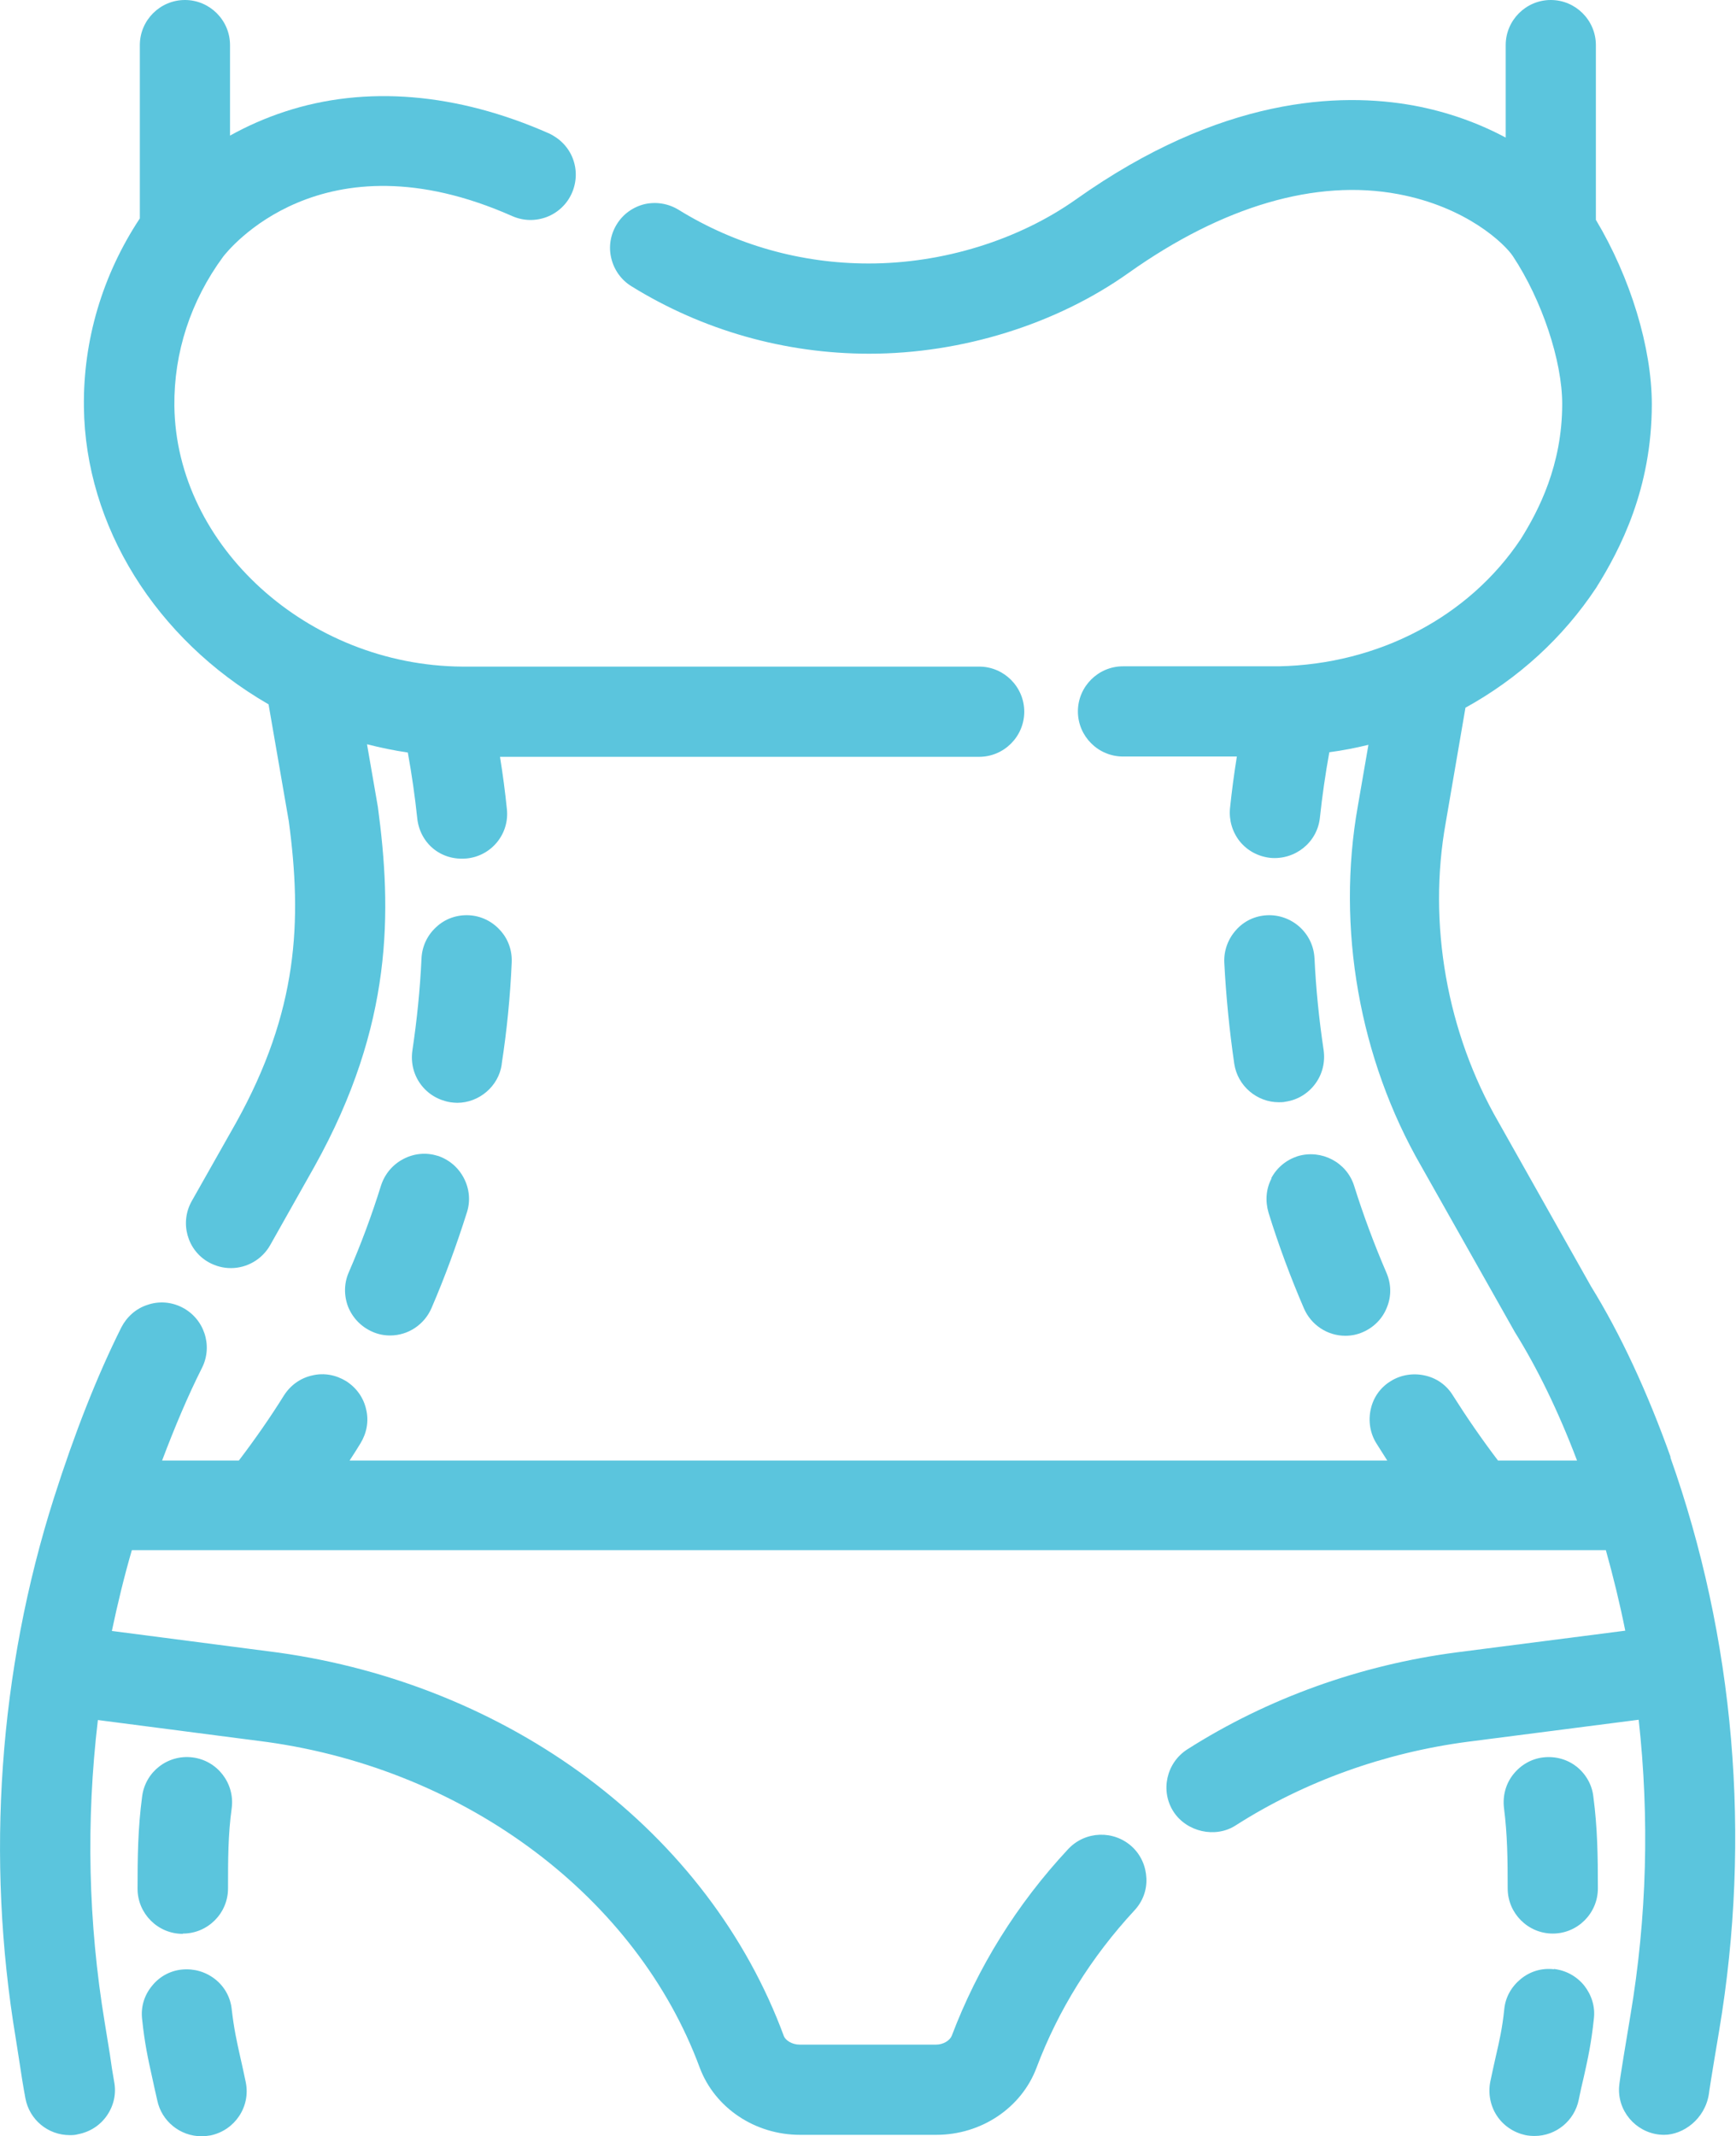 <svg xmlns="http://www.w3.org/2000/svg" id="Capa_2" data-name="Capa 2" viewBox="0 0 60.83 74.83"><defs><style>      .cls-1 {        fill: #5bc5dd;        stroke-width: 0px;      }    </style></defs><g id="Capa_2-2" data-name="Capa 2"><g><path class="cls-1" d="m58.55,51.07c-.83-2.33-1.78-4.36-2.8-6.01l-3.24-5.75c-1.81-3.13-2.49-6.96-1.85-10.5l.69-4.02c1.85-1.02,3.42-2.45,4.58-4.2.84-1.34,1.95-3.47,1.95-6.43,0-1.98-.75-4.44-1.96-6.46V1.58c0-.87-.71-1.58-1.58-1.58s-1.58.71-1.58,1.58v3.24c-.99-.53-2.08-.91-3.21-1.12-2.61-.48-6.78-.31-11.84,3.28-2.02,1.43-4.67,2.25-7.27,2.25-2.37,0-4.67-.65-6.66-1.88-.36-.22-.78-.29-1.19-.2-.41.1-.76.35-.98.71-.22.36-.29.78-.19,1.19.1.41.35.76.71.98,2.49,1.54,5.37,2.36,8.33,2.36,3.24,0,6.56-1.03,9.1-2.84,3.29-2.33,6.55-3.29,9.43-2.75,2.41.45,3.74,1.75,4.02,2.17,1.02,1.54,1.73,3.67,1.73,5.18,0,2.15-.83,3.74-1.45,4.73-1.81,2.72-4.98,4.39-8.48,4.46-.15,0-2.28,0-3.7,0-.95,0-1.72,0-1.76,0-.87,0-1.58.71-1.58,1.58s.71,1.58,1.58,1.58h3.99c-.1.62-.18,1.23-.24,1.81-.04.42.08.83.34,1.16.27.33.64.53,1.07.58.87.08,1.65-.54,1.74-1.41.08-.75.19-1.52.33-2.29.46-.06.92-.15,1.37-.26l-.37,2.14c-.76,4.26.05,8.86,2.22,12.62l3.28,5.81c.78,1.25,1.52,2.76,2.18,4.5h-2.77c-.57-.75-1.1-1.52-1.58-2.28-.22-.36-.57-.61-.99-.7-.41-.09-.84-.02-1.19.2-.36.22-.61.57-.7.99-.09.41-.02.84.2,1.19.13.2.25.4.38.6H12.25c.13-.2.26-.4.38-.6.22-.36.3-.78.2-1.19-.09-.41-.34-.76-.7-.99-.36-.22-.78-.3-1.19-.2-.41.09-.76.34-.99.7-.48.77-1.01,1.53-1.58,2.28h-2.69c.45-1.19.91-2.28,1.4-3.25.39-.78.07-1.73-.71-2.12-.38-.19-.81-.22-1.21-.08-.4.13-.72.42-.91.79-.85,1.7-1.64,3.71-2.36,5.97-1.93,6.06-2.39,12.61-1.34,18.92.04.24.08.52.13.83.06.41.13.85.21,1.28.14.75.79,1.29,1.55,1.29.09,0,.19,0,.29-.03.42-.08.78-.31,1.02-.66.24-.35.33-.77.25-1.18-.05-.28-.1-.59-.15-.96l-.18-1.11c-.58-3.5-.66-7.06-.24-10.6l5.93.77c7.02.98,12.96,5.46,15.16,11.41.53,1.41,1.94,2.35,3.51,2.35h4.78c1.57,0,2.98-.94,3.51-2.35.76-2.02,1.92-3.88,3.43-5.51.29-.31.44-.71.42-1.13-.02-.42-.19-.81-.5-1.1-.64-.59-1.64-.56-2.24.08-1.8,1.93-3.17,4.14-4.08,6.54-.07.17-.3.31-.55.31h-4.78c-.27,0-.49-.15-.55-.29-1.3-3.53-3.68-6.66-6.88-9.05-3.1-2.31-6.84-3.83-10.82-4.39l-5.85-.76c.2-.95.43-1.9.7-2.83h51.65c.26.93.49,1.87.68,2.82l-5.91.76c-3.37.44-6.63,1.61-9.44,3.4-.73.47-.95,1.45-.48,2.18.46.71,1.47.94,2.18.48,2.41-1.54,5.23-2.55,8.14-2.93l5.98-.77c.38,3.44.29,6.92-.29,10.36-.4,2.4-.4,2.44-.4,2.62.01.86.72,1.56,1.58,1.56.66,0,1.43-.54,1.57-1.43.01-.09.07-.5.36-2.22,1.14-6.8.54-13.75-1.72-20.11Z"></path><path class="cls-1" d="m9.41,24.67l.71,4.1c.47,3.5.33,6.64-1.85,10.56l-1.55,2.74c-.43.76-.16,1.73.6,2.15.24.13.5.2.77.2.57,0,1.1-.31,1.38-.81l1.55-2.75c2.77-4.97,2.71-8.96,2.22-12.6l-.38-2.19c.47.12.95.22,1.43.29.14.77.25,1.54.33,2.3.09.86.81,1.5,1.74,1.41.87-.09,1.5-.87,1.4-1.74-.06-.59-.14-1.2-.24-1.82h16.79c.87,0,1.58-.71,1.58-1.58s-.71-1.58-1.58-1.58c-.04,0-2.48,0-5.55,0-5.28,0-12.44,0-12.57,0-5.41-.04-10.02-4.23-10.08-9.13-.02-1.87.57-3.68,1.71-5.23.14-.18,3.43-4.39,10.13-1.42.39.17.81.18,1.21.03.39-.15.71-.45.88-.84.17-.39.18-.82.03-1.21s-.45-.7-.84-.88c-3.22-1.42-6.42-1.69-9.25-.76-.67.22-1.31.5-1.92.84V1.58c0-.87-.71-1.58-1.58-1.58s-1.58.71-1.58,1.58v6.07c-1.31,1.98-1.99,4.27-1.96,6.61.05,4.16,2.51,8.12,6.45,10.4Z"></path><path class="cls-1" d="m8.42,72.06c-.13-.58-.22-.99-.3-1.67-.04-.42-.25-.8-.58-1.06-.33-.26-.74-.38-1.16-.34-.42.04-.8.25-1.06.58-.27.33-.39.74-.34,1.16.09.86.21,1.4.35,2.03.05.24.11.5.18.81.15.73.8,1.26,1.55,1.26.1,0,.21-.01.32-.03.85-.18,1.41-1.01,1.23-1.87-.07-.33-.13-.61-.19-.87Z"></path><path class="cls-1" d="m6.41,67.73c.87,0,1.58-.71,1.58-1.58,0-1.02,0-1.88.13-2.82.11-.86-.5-1.66-1.37-1.77-.87-.11-1.66.5-1.77,1.37-.15,1.13-.16,2.13-.16,3.23,0,.87.71,1.58,1.58,1.58Z"></path><path class="cls-1" d="m15.34,40.49c-.4-.13-.83-.09-1.21.11-.38.2-.65.53-.78.93-.32,1.03-.7,2.05-1.13,3.04-.17.39-.17.82-.02,1.21.16.39.46.7.85.87.2.09.41.13.62.13.63,0,1.2-.38,1.45-.96.47-1.09.88-2.21,1.24-3.35.13-.4.09-.83-.11-1.21s-.53-.65-.93-.78Z"></path><path class="cls-1" d="m17.58,37.27c.18-1.17.3-2.37.35-3.55.02-.42-.12-.83-.41-1.14-.28-.31-.67-.5-1.09-.52-.42-.02-.83.12-1.14.41-.31.28-.5.67-.52,1.1-.05,1.08-.16,2.16-.32,3.23-.06.42.04.84.29,1.18.25.34.62.56,1.04.63.08.01.16.02.24.02.77,0,1.45-.58,1.56-1.34Z"></path><path class="cls-1" d="m54.45,68.98c-.42-.05-.83.07-1.16.34-.33.27-.54.64-.58,1.06-.07.68-.17,1.1-.3,1.67-.06.26-.12.54-.19.87-.08.41,0,.84.23,1.19.23.35.59.59,1,.68.1.02.21.03.32.03.75,0,1.4-.53,1.55-1.27.06-.29.11-.53.18-.81.14-.63.26-1.17.35-2.03.05-.42-.08-.83-.34-1.16-.27-.33-.64-.53-1.06-.58Z"></path><path class="cls-1" d="m55.24,61.88c-.33-.26-.75-.37-1.17-.32-.42.05-.79.27-1.05.6-.26.33-.37.75-.32,1.17.12.94.13,1.8.13,2.82,0,.87.71,1.58,1.58,1.58s1.58-.71,1.58-1.58c0-1.1-.01-2.1-.16-3.23-.05-.42-.27-.79-.6-1.05Z"></path><path class="cls-1" d="m44.56,41.27c-.2.37-.23.8-.11,1.21.35,1.13.77,2.26,1.24,3.35.25.58.82.96,1.45.96.21,0,.42-.04.62-.13.39-.17.69-.48.84-.87.16-.39.15-.82-.02-1.21-.43-1-.81-2.02-1.13-3.04-.26-.83-1.15-1.29-1.98-1.04-.4.13-.73.4-.93.78Z"></path><path class="cls-1" d="m46.06,33.57c-.02-.42-.2-.81-.52-1.1-.31-.28-.72-.43-1.14-.41-.42.02-.81.2-1.09.52-.28.31-.43.72-.41,1.14.06,1.18.18,2.38.35,3.55.12.77.79,1.34,1.56,1.34.08,0,.16,0,.24-.02.42-.06.79-.29,1.04-.63.25-.34.35-.76.29-1.18-.16-1.07-.27-2.15-.32-3.23Z"></path></g></g></svg>